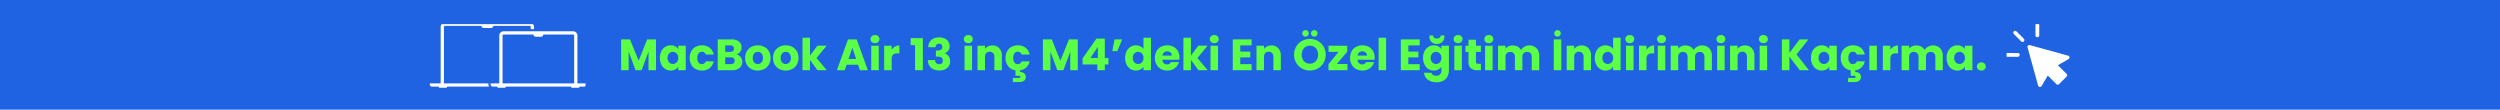 <svg xmlns="http://www.w3.org/2000/svg" xmlns:xlink="http://www.w3.org/1999/xlink" width="1140" height="50" viewBox="0 0 1140 50">
  <defs>
    <clipPath id="clip-path">
      <rect id="Rectangle_1387" data-name="Rectangle 1387" width="71" height="29" transform="translate(0 0.336)" fill="#fff"/>
    </clipPath>
    <clipPath id="clip-path-2">
      <rect id="Rectangle_1389" data-name="Rectangle 1389" width="29" height="29" transform="translate(0.459 0.459)" fill="#fff"/>
    </clipPath>
  </defs>
  <g id="desktop" transform="translate(-6909 21578)">
    <rect id="Rectangle_1_copy_2" data-name="Rectangle 1 copy 2" width="1140" height="50" transform="translate(6909 -21578)" fill="#2063e2"/>
    <path id="Path_3763" data-name="Path 3763" d="M17.14-14.04V0H13.72V-8.42L10.58,0H7.82L4.66-8.44V0H1.24V-14.04H5.28L9.22-4.32l3.9-9.72ZM18.92-5.6a6.67,6.67,0,0,1,.65-3.02,4.848,4.848,0,0,1,1.77-2,4.621,4.621,0,0,1,2.5-.7,4.3,4.3,0,0,1,2.07.48,3.536,3.536,0,0,1,1.37,1.26v-1.58H30.7V0H27.28V-1.58A3.693,3.693,0,0,1,25.89-.32a4.3,4.3,0,0,1-2.07.48,4.538,4.538,0,0,1-2.48-.71,4.906,4.906,0,0,1-1.77-2.02A6.733,6.733,0,0,1,18.92-5.6Zm8.36.02a2.8,2.8,0,0,0-.71-2.02,2.307,2.307,0,0,0-1.73-.74,2.322,2.322,0,0,0-1.73.73A2.761,2.761,0,0,0,22.4-5.6a2.832,2.832,0,0,0,.71,2.03,2.292,2.292,0,0,0,1.73.75,2.307,2.307,0,0,0,1.73-.74A2.8,2.8,0,0,0,27.28-5.58Zm5.22,0a6.245,6.245,0,0,1,.71-3.04,4.931,4.931,0,0,1,1.98-2,5.929,5.929,0,0,1,2.91-.7,5.533,5.533,0,0,1,3.51,1.1,5.19,5.19,0,0,1,1.85,3.1H39.82A1.752,1.752,0,0,0,38.04-8.4a1.794,1.794,0,0,0-1.5.73,3.377,3.377,0,0,0-.56,2.09,3.377,3.377,0,0,0,.56,2.09,1.794,1.794,0,0,0,1.5.73,1.752,1.752,0,0,0,1.78-1.28h3.64A5.239,5.239,0,0,1,41.6-.96,5.476,5.476,0,0,1,38.1.16a5.929,5.929,0,0,1-2.91-.7,4.931,4.931,0,0,1-1.98-2A6.245,6.245,0,0,1,32.5-5.58ZM53.78-7.2a3.265,3.265,0,0,1,1.96,1.21,3.436,3.436,0,0,1,.74,2.17,3.449,3.449,0,0,1-1.23,2.79A5.189,5.189,0,0,1,51.82,0H45.28V-14.04H51.6a5.182,5.182,0,0,1,3.35.98,3.242,3.242,0,0,1,1.21,2.66,3.213,3.213,0,0,1-.65,2.06A3.362,3.362,0,0,1,53.78-7.2ZM48.7-8.36h2.24a1.983,1.983,0,0,0,1.29-.37,1.329,1.329,0,0,0,.45-1.09,1.359,1.359,0,0,0-.45-1.1,1.947,1.947,0,0,0-1.29-.38H48.7Zm2.52,5.6a2.028,2.028,0,0,0,1.33-.39,1.385,1.385,0,0,0,.47-1.13,1.447,1.447,0,0,0-.49-1.16,2.008,2.008,0,0,0-1.35-.42H48.7v3.1ZM63.54.16a6.16,6.16,0,0,1-2.95-.7,5.126,5.126,0,0,1-2.06-2,5.976,5.976,0,0,1-.75-3.04,5.928,5.928,0,0,1,.76-3.03,5.157,5.157,0,0,1,2.08-2.01,6.219,6.219,0,0,1,2.96-.7,6.219,6.219,0,0,1,2.96.7,5.157,5.157,0,0,1,2.08,2.01,5.928,5.928,0,0,1,.76,3.03,5.868,5.868,0,0,1-.77,3.03,5.207,5.207,0,0,1-2.1,2.01A6.278,6.278,0,0,1,63.54.16Zm0-2.96a2.228,2.228,0,0,0,1.67-.72,2.86,2.86,0,0,0,.69-2.06,2.914,2.914,0,0,0-.67-2.06,2.165,2.165,0,0,0-1.65-.72,2.17,2.17,0,0,0-1.66.71,2.935,2.935,0,0,0-.66,2.07,2.971,2.971,0,0,0,.65,2.06A2.1,2.1,0,0,0,63.54-2.8ZM76.28.16a6.16,6.16,0,0,1-2.95-.7,5.126,5.126,0,0,1-2.06-2,5.976,5.976,0,0,1-.75-3.04,5.928,5.928,0,0,1,.76-3.03,5.157,5.157,0,0,1,2.08-2.01,6.219,6.219,0,0,1,2.96-.7,6.219,6.219,0,0,1,2.96.7,5.157,5.157,0,0,1,2.08,2.01,5.928,5.928,0,0,1,.76,3.03,5.868,5.868,0,0,1-.77,3.03,5.207,5.207,0,0,1-2.1,2.01A6.278,6.278,0,0,1,76.28.16Zm0-2.96a2.228,2.228,0,0,0,1.67-.72,2.86,2.86,0,0,0,.69-2.06,2.914,2.914,0,0,0-.67-2.06,2.165,2.165,0,0,0-1.65-.72,2.17,2.17,0,0,0-1.66.71A2.935,2.935,0,0,0,74-5.58a2.971,2.971,0,0,0,.65,2.06A2.1,2.1,0,0,0,76.28-2.8ZM90.76,0l-3.4-4.68V0H83.94V-14.8h3.42v8.18l3.38-4.54h4.22l-4.64,5.6L95,0Zm18.52-2.48h-5.24L103.2,0H99.62l5.08-14.04h3.96L113.74,0h-3.62Zm-.88-2.64-1.74-5.14-1.72,5.14Zm8.6-7.2a2.073,2.073,0,0,1-1.47-.53,1.717,1.717,0,0,1-.57-1.31,1.74,1.74,0,0,1,.57-1.33,2.073,2.073,0,0,1,1.47-.53,2.046,2.046,0,0,1,1.45.53,1.74,1.74,0,0,1,.57,1.33,1.717,1.717,0,0,1-.57,1.31A2.046,2.046,0,0,1,117-12.32Zm1.7,1.16V0h-3.42V-11.16Zm5.9,1.86a4.512,4.512,0,0,1,1.5-1.45,3.868,3.868,0,0,1,2-.53v3.62h-.94a2.881,2.881,0,0,0-1.92.55,2.443,2.443,0,0,0-.64,1.93V0h-3.42V-11.16h3.42Zm8.68-2.12V-14.6h5.54V0h-3.56V-11.42Zm8,.94a4.393,4.393,0,0,1,1.4-3.3,5.232,5.232,0,0,1,3.58-1.16,5.832,5.832,0,0,1,2.57.52A3.767,3.767,0,0,1,150.45-13a3.8,3.8,0,0,1,.55,2.02,3.35,3.35,0,0,1-.66,2.15A3.338,3.338,0,0,1,148.8-7.7v.08a3.608,3.608,0,0,1,1.8,1.26,3.666,3.666,0,0,1,.66,2.26,4.174,4.174,0,0,1-.57,2.19,3.892,3.892,0,0,1-1.66,1.49,5.775,5.775,0,0,1-2.59.54,5.831,5.831,0,0,1-3.83-1.18,4.561,4.561,0,0,1-1.51-3.56h3.32a2.017,2.017,0,0,0,.5,1.39,1.831,1.831,0,0,0,1.4.51,1.594,1.594,0,0,0,1.21-.45,1.651,1.651,0,0,0,.43-1.19,1.581,1.581,0,0,0-.61-1.39,3.447,3.447,0,0,0-1.95-.43h-.64V-8.96h.64a3.386,3.386,0,0,0,1.65-.35,1.3,1.3,0,0,0,.63-1.25,1.514,1.514,0,0,0-.4-1.12,1.487,1.487,0,0,0-1.1-.4,1.363,1.363,0,0,0-1.13.46,2.062,2.062,0,0,0-.43,1.14Zm18.28-1.84a2.073,2.073,0,0,1-1.47-.53,1.717,1.717,0,0,1-.57-1.31,1.74,1.74,0,0,1,.57-1.33,2.073,2.073,0,0,1,1.47-.53,2.046,2.046,0,0,1,1.45.53,1.74,1.74,0,0,1,.57,1.33,1.717,1.717,0,0,1-.57,1.31A2.046,2.046,0,0,1,159.56-12.32Zm1.7,1.16V0h-3.42V-11.16Zm9.28-.12a4.05,4.05,0,0,1,3.13,1.27,4.954,4.954,0,0,1,1.17,3.49V0h-3.4V-6.06a2.449,2.449,0,0,0-.58-1.74,2.034,2.034,0,0,0-1.56-.62,2.034,2.034,0,0,0-1.56.62,2.449,2.449,0,0,0-.58,1.74V0h-3.42V-11.16h3.42v1.48a3.608,3.608,0,0,1,1.4-1.17A4.451,4.451,0,0,1,170.54-11.28Zm11.54,8.52a1.752,1.752,0,0,0,1.78-1.28h3.64a5.322,5.322,0,0,1-1.52,2.78A5.148,5.148,0,0,1,183.14.08V.82a3,3,0,0,1,1.82.57,1.981,1.981,0,0,1,.78,1.71,2,2,0,0,1-.82,1.73,3.266,3.266,0,0,1-1.96.59h-3.08V3.54h2.62a1.19,1.19,0,0,0,.6-.12.429.429,0,0,0,.2-.4.406.406,0,0,0-.2-.39,1.281,1.281,0,0,0-.6-.11h-1.42V.08a5.128,5.128,0,0,1-3.3-1.83,5.836,5.836,0,0,1-1.24-3.83,6.245,6.245,0,0,1,.71-3.04,4.931,4.931,0,0,1,1.98-2,5.929,5.929,0,0,1,2.91-.7,5.533,5.533,0,0,1,3.51,1.1,5.19,5.19,0,0,1,1.85,3.1h-3.64a1.752,1.752,0,0,0-1.78-1.28,1.794,1.794,0,0,0-1.5.73,3.377,3.377,0,0,0-.56,2.09,3.377,3.377,0,0,0,.56,2.09A1.794,1.794,0,0,0,182.08-2.76Zm27.38-11.28V0h-3.42V-8.42L202.9,0h-2.76l-3.16-8.44V0h-3.42V-14.04h4.04l3.94,9.72,3.9-9.72Zm2.2,11.44V-5.36l6.32-9.04h3.82v8.84h1.64V-2.6H221.8V0h-3.42V-2.6Zm6.96-8.04-3.36,5.08h3.36Zm7.62-3.4h3.5L227.5-8.68h-2.3Zm4.82,8.44a6.67,6.67,0,0,1,.65-3.02,4.848,4.848,0,0,1,1.77-2,4.621,4.621,0,0,1,2.5-.7,4.391,4.391,0,0,1,2.01.46,3.663,3.663,0,0,1,1.43,1.24V-14.8h3.42V0h-3.42V-1.6a3.484,3.484,0,0,1-1.37,1.28,4.3,4.3,0,0,1-2.07.48,4.572,4.572,0,0,1-2.5-.71,4.906,4.906,0,0,1-1.77-2.02A6.733,6.733,0,0,1,231.06-5.6Zm8.36.02a2.8,2.8,0,0,0-.71-2.02,2.307,2.307,0,0,0-1.73-.74,2.322,2.322,0,0,0-1.73.73,2.761,2.761,0,0,0-.71,2.01,2.832,2.832,0,0,0,.71,2.03,2.292,2.292,0,0,0,1.73.75,2.307,2.307,0,0,0,1.73-.74A2.8,2.8,0,0,0,239.42-5.58Zm16.42-.18a8.732,8.732,0,0,1-.06,1h-7.74a2.326,2.326,0,0,0,.67,1.59,2.047,2.047,0,0,0,1.45.55,1.8,1.8,0,0,0,1.78-1.08h3.64a5,5,0,0,1-1.01,1.98,5.057,5.057,0,0,1-1.83,1.38,5.878,5.878,0,0,1-2.46.5,5.986,5.986,0,0,1-2.92-.7,4.979,4.979,0,0,1-2-2,6.175,6.175,0,0,1-.72-3.04,6.245,6.245,0,0,1,.71-3.04,4.914,4.914,0,0,1,1.99-2,6.028,6.028,0,0,1,2.94-.7,5.968,5.968,0,0,1,2.88.68,4.883,4.883,0,0,1,1.97,1.94A5.889,5.889,0,0,1,255.84-5.76Zm-3.5-.9a1.758,1.758,0,0,0-.6-1.4,2.209,2.209,0,0,0-1.5-.52,2.166,2.166,0,0,0-1.45.5,2.221,2.221,0,0,0-.73,1.42ZM264.46,0l-3.4-4.68V0h-3.42V-14.8h3.42v8.18l3.38-4.54h4.22l-4.64,5.6L268.7,0Zm7.26-12.32a2.073,2.073,0,0,1-1.47-.53,1.717,1.717,0,0,1-.57-1.31,1.74,1.74,0,0,1,.57-1.33,2.073,2.073,0,0,1,1.47-.53,2.046,2.046,0,0,1,1.45.53,1.74,1.74,0,0,1,.57,1.33,1.717,1.717,0,0,1-.57,1.31A2.046,2.046,0,0,1,271.72-12.32Zm1.7,1.16V0H270V-11.16Zm10.14-.14v2.84h4.58v2.64h-4.58v3.08h5.18V0h-8.6V-14.04h8.6v2.74Zm14.2.02a4.05,4.05,0,0,1,3.13,1.27,4.954,4.954,0,0,1,1.17,3.49V0h-3.4V-6.06a2.449,2.449,0,0,0-.58-1.74,2.034,2.034,0,0,0-1.56-.62,2.034,2.034,0,0,0-1.56.62,2.449,2.449,0,0,0-.58,1.74V0h-3.42V-11.16h3.42v1.48a3.608,3.608,0,0,1,1.4-1.17A4.451,4.451,0,0,1,297.76-11.28ZM315.32.14a7.328,7.328,0,0,1-3.63-.92,6.877,6.877,0,0,1-2.62-2.57,7.183,7.183,0,0,1-.97-3.71,7.129,7.129,0,0,1,.97-3.7,6.9,6.9,0,0,1,2.62-2.56,7.328,7.328,0,0,1,3.63-.92,7.328,7.328,0,0,1,3.63.92,6.755,6.755,0,0,1,2.6,2.56,7.246,7.246,0,0,1,.95,3.7,7.241,7.241,0,0,1-.96,3.71,6.825,6.825,0,0,1-2.6,2.57A7.272,7.272,0,0,1,315.32.14Zm0-3.12a3.445,3.445,0,0,0,2.69-1.12,4.252,4.252,0,0,0,1.01-2.96,4.244,4.244,0,0,0-1.01-2.97,3.46,3.46,0,0,0-2.69-1.11,3.5,3.5,0,0,0-2.71,1.1,4.236,4.236,0,0,0-1.01,2.98,4.244,4.244,0,0,0,1.01,2.97A3.484,3.484,0,0,0,315.32-2.98ZM313.3-15.32a1.412,1.412,0,0,1-1.04-.42,1.412,1.412,0,0,1-.42-1.04,1.446,1.446,0,0,1,.42-1.05,1.4,1.4,0,0,1,1.04-.43,1.437,1.437,0,0,1,1.06.42,1.437,1.437,0,0,1,.42,1.06,1.4,1.4,0,0,1-.43,1.04A1.446,1.446,0,0,1,313.3-15.32Zm4,0a1.412,1.412,0,0,1-1.04-.42,1.412,1.412,0,0,1-.42-1.04,1.446,1.446,0,0,1,.42-1.05,1.4,1.4,0,0,1,1.04-.43,1.437,1.437,0,0,1,1.06.42,1.437,1.437,0,0,1,.42,1.06,1.4,1.4,0,0,1-.43,1.04A1.446,1.446,0,0,1,317.3-15.32Zm10.3,12.5h4.84V0h-8.66V-2.72l4.64-5.62h-4.6v-2.82h8.52v2.72Zm17.24-2.94a8.729,8.729,0,0,1-.06,1h-7.74a2.326,2.326,0,0,0,.67,1.59,2.047,2.047,0,0,0,1.45.55,1.8,1.8,0,0,0,1.78-1.08h3.64a5,5,0,0,1-1.01,1.98,5.057,5.057,0,0,1-1.83,1.38,5.878,5.878,0,0,1-2.46.5,5.986,5.986,0,0,1-2.92-.7,4.979,4.979,0,0,1-2-2,6.174,6.174,0,0,1-.72-3.04,6.245,6.245,0,0,1,.71-3.04,4.915,4.915,0,0,1,1.99-2,6.028,6.028,0,0,1,2.94-.7,5.968,5.968,0,0,1,2.88.68,4.883,4.883,0,0,1,1.97,1.94A5.888,5.888,0,0,1,344.84-5.76Zm-3.5-.9a1.758,1.758,0,0,0-.6-1.4,2.209,2.209,0,0,0-1.5-.52,2.166,2.166,0,0,0-1.45.5,2.221,2.221,0,0,0-.73,1.42Zm8.72-8.14V0h-3.42V-14.8Zm10.14,3.5v2.84h4.58v2.64H360.2v3.08h5.18V0h-8.6V-14.04h8.6v2.74Zm11.64-.02a4.3,4.3,0,0,1,2.07.48,3.536,3.536,0,0,1,1.37,1.26v-1.58h3.42V-.02a6.277,6.277,0,0,1-.61,2.79,4.649,4.649,0,0,1-1.86,1.99,6.017,6.017,0,0,1-3.11.74,6.468,6.468,0,0,1-4.02-1.17,4.416,4.416,0,0,1-1.76-3.17h3.38a1.618,1.618,0,0,0,.76,1.01,2.77,2.77,0,0,0,1.48.37,2.326,2.326,0,0,0,1.69-.61,2.616,2.616,0,0,0,.63-1.95V-1.6A3.793,3.793,0,0,1,373.9-.33a4.166,4.166,0,0,1-2.06.49,4.572,4.572,0,0,1-2.5-.71,4.906,4.906,0,0,1-1.77-2.02,6.733,6.733,0,0,1-.65-3.03,6.67,6.67,0,0,1,.65-3.02,4.848,4.848,0,0,1,1.77-2A4.621,4.621,0,0,1,371.84-11.32Zm3.44,5.74a2.8,2.8,0,0,0-.71-2.02,2.307,2.307,0,0,0-1.73-.74,2.322,2.322,0,0,0-1.73.73,2.761,2.761,0,0,0-.71,2.01,2.832,2.832,0,0,0,.71,2.03,2.292,2.292,0,0,0,1.73.75,2.307,2.307,0,0,0,1.73-.74A2.8,2.8,0,0,0,375.28-5.58Zm1.36-9.84a3.35,3.35,0,0,1-.94,2.54,3.436,3.436,0,0,1-2.48.9,3.38,3.38,0,0,1-2.47-.91,3.4,3.4,0,0,1-.93-2.55v-.38h1.7a1.272,1.272,0,0,0,.38,1,1.987,1.987,0,0,0,1.32.34,1.987,1.987,0,0,0,1.32-.34,1.272,1.272,0,0,0,.38-1h1.72Zm6.26,3.1a2.073,2.073,0,0,1-1.47-.53,1.717,1.717,0,0,1-.57-1.31,1.74,1.74,0,0,1,.57-1.33,2.073,2.073,0,0,1,1.47-.53,2.046,2.046,0,0,1,1.45.53,1.74,1.74,0,0,1,.57,1.33,1.717,1.717,0,0,1-.57,1.31A2.046,2.046,0,0,1,382.9-12.32Zm1.7,1.16V0h-3.42V-11.16Zm8.7,8.26V0h-1.74a4.259,4.259,0,0,1-2.9-.91,3.761,3.761,0,0,1-1.04-2.97V-8.32h-1.36v-2.84h1.36v-2.72h3.42v2.72h2.24v2.84h-2.24v4.48a.937.937,0,0,0,.24.72,1.171,1.171,0,0,0,.8.22Zm3.62-9.42a2.073,2.073,0,0,1-1.47-.53,1.717,1.717,0,0,1-.57-1.31,1.74,1.74,0,0,1,.57-1.33,2.073,2.073,0,0,1,1.47-.53,2.046,2.046,0,0,1,1.45.53,1.74,1.74,0,0,1,.57,1.33,1.717,1.717,0,0,1-.57,1.31A2.046,2.046,0,0,1,396.92-12.32Zm1.7,1.16V0H395.2V-11.16Zm16.72-.12a4.414,4.414,0,0,1,3.31,1.26,4.8,4.8,0,0,1,1.23,3.5V0h-3.4V-6.06a2.306,2.306,0,0,0-.57-1.67,2.081,2.081,0,0,0-1.57-.59,2.081,2.081,0,0,0-1.57.59,2.306,2.306,0,0,0-.57,1.67V0h-3.4V-6.06a2.306,2.306,0,0,0-.57-1.67,2.081,2.081,0,0,0-1.57-.59,2.081,2.081,0,0,0-1.57.59,2.306,2.306,0,0,0-.57,1.67V0H401.1V-11.16h3.42v1.4a3.661,3.661,0,0,1,1.36-1.11,4.276,4.276,0,0,1,1.9-.41,4.622,4.622,0,0,1,2.25.54,3.871,3.871,0,0,1,1.55,1.54,4.5,4.5,0,0,1,1.58-1.5A4.269,4.269,0,0,1,415.34-11.28Zm14.6-2.76V0h-3.42V-14.04Zm-1.72-1.28a1.412,1.412,0,0,1-1.04-.42,1.412,1.412,0,0,1-.42-1.04,1.446,1.446,0,0,1,.42-1.05,1.4,1.4,0,0,1,1.04-.43,1.437,1.437,0,0,1,1.06.42,1.437,1.437,0,0,1,.42,1.06,1.4,1.4,0,0,1-.43,1.04A1.446,1.446,0,0,1,428.22-15.32Zm11,4.04a4.05,4.05,0,0,1,3.13,1.27,4.954,4.954,0,0,1,1.17,3.49V0h-3.4V-6.06a2.449,2.449,0,0,0-.58-1.74,2.034,2.034,0,0,0-1.56-.62,2.034,2.034,0,0,0-1.56.62,2.449,2.449,0,0,0-.58,1.74V0h-3.42V-11.16h3.42v1.48a3.608,3.608,0,0,1,1.4-1.17A4.451,4.451,0,0,1,439.22-11.28Zm6,5.68a6.67,6.67,0,0,1,.65-3.02,4.848,4.848,0,0,1,1.77-2,4.621,4.621,0,0,1,2.5-.7,4.391,4.391,0,0,1,2.01.46,3.663,3.663,0,0,1,1.43,1.24V-14.8H457V0h-3.42V-1.6a3.484,3.484,0,0,1-1.37,1.28,4.3,4.3,0,0,1-2.07.48,4.572,4.572,0,0,1-2.5-.71,4.906,4.906,0,0,1-1.77-2.02A6.733,6.733,0,0,1,445.22-5.6Zm8.36.02a2.8,2.8,0,0,0-.71-2.02,2.307,2.307,0,0,0-1.73-.74,2.322,2.322,0,0,0-1.73.73,2.761,2.761,0,0,0-.71,2.01,2.832,2.832,0,0,0,.71,2.03,2.292,2.292,0,0,0,1.73.75,2.307,2.307,0,0,0,1.73-.74A2.8,2.8,0,0,0,453.58-5.58Zm7.62-6.74a2.073,2.073,0,0,1-1.47-.53,1.717,1.717,0,0,1-.57-1.31,1.74,1.74,0,0,1,.57-1.33,2.073,2.073,0,0,1,1.47-.53,2.046,2.046,0,0,1,1.45.53,1.74,1.74,0,0,1,.57,1.33,1.717,1.717,0,0,1-.57,1.31A2.046,2.046,0,0,1,461.2-12.32Zm1.7,1.16V0h-3.42V-11.16Zm5.9,1.86a4.511,4.511,0,0,1,1.5-1.45,3.868,3.868,0,0,1,2-.53v3.62h-.94a2.881,2.881,0,0,0-1.92.55,2.443,2.443,0,0,0-.64,1.93V0h-3.42V-11.16h3.42Zm6.86-3.02a2.073,2.073,0,0,1-1.47-.53,1.717,1.717,0,0,1-.57-1.31,1.74,1.74,0,0,1,.57-1.33,2.073,2.073,0,0,1,1.47-.53,2.046,2.046,0,0,1,1.45.53,1.74,1.74,0,0,1,.57,1.33,1.717,1.717,0,0,1-.57,1.31A2.046,2.046,0,0,1,475.66-12.32Zm1.7,1.16V0h-3.42V-11.16Zm16.72-.12a4.414,4.414,0,0,1,3.31,1.26,4.8,4.8,0,0,1,1.23,3.5V0h-3.4V-6.06a2.306,2.306,0,0,0-.57-1.67,2.081,2.081,0,0,0-1.57-.59,2.081,2.081,0,0,0-1.57.59,2.306,2.306,0,0,0-.57,1.67V0h-3.4V-6.06a2.306,2.306,0,0,0-.57-1.67,2.081,2.081,0,0,0-1.57-.59,2.081,2.081,0,0,0-1.57.59,2.306,2.306,0,0,0-.57,1.67V0h-3.42V-11.16h3.42v1.4a3.661,3.661,0,0,1,1.36-1.11,4.276,4.276,0,0,1,1.9-.41,4.622,4.622,0,0,1,2.25.54,3.871,3.871,0,0,1,1.55,1.54,4.5,4.5,0,0,1,1.58-1.5A4.269,4.269,0,0,1,494.08-11.28Zm8.66-1.04a2.073,2.073,0,0,1-1.47-.53,1.717,1.717,0,0,1-.57-1.31,1.74,1.74,0,0,1,.57-1.33,2.073,2.073,0,0,1,1.47-.53,2.046,2.046,0,0,1,1.45.53,1.74,1.74,0,0,1,.57,1.33,1.717,1.717,0,0,1-.57,1.31A2.046,2.046,0,0,1,502.74-12.32Zm1.7,1.16V0h-3.42V-11.16Zm9.28-.12a4.05,4.05,0,0,1,3.13,1.27,4.954,4.954,0,0,1,1.17,3.49V0h-3.4V-6.06a2.449,2.449,0,0,0-.58-1.74,2.034,2.034,0,0,0-1.56-.62,2.034,2.034,0,0,0-1.56.62,2.449,2.449,0,0,0-.58,1.74V0h-3.42V-11.16h3.42v1.48a3.608,3.608,0,0,1,1.4-1.17A4.451,4.451,0,0,1,513.72-11.28Zm8.4-1.04a2.073,2.073,0,0,1-1.47-.53,1.717,1.717,0,0,1-.57-1.31,1.74,1.74,0,0,1,.57-1.33,2.073,2.073,0,0,1,1.47-.53,2.045,2.045,0,0,1,1.45.53,1.74,1.74,0,0,1,.57,1.33,1.717,1.717,0,0,1-.57,1.31A2.045,2.045,0,0,1,522.12-12.32Zm1.7,1.16V0H520.4V-11.16ZM538.68,0l-4.72-6.2V0h-3.42V-14.04h3.42v6.16l4.68-6.16h4.02l-5.44,6.88L542.86,0Zm5.12-5.6a6.67,6.67,0,0,1,.65-3.02,4.848,4.848,0,0,1,1.77-2,4.621,4.621,0,0,1,2.5-.7,4.3,4.3,0,0,1,2.07.48,3.536,3.536,0,0,1,1.37,1.26v-1.58h3.42V0h-3.42V-1.58a3.693,3.693,0,0,1-1.39,1.26,4.3,4.3,0,0,1-2.07.48,4.538,4.538,0,0,1-2.48-.71,4.906,4.906,0,0,1-1.77-2.02A6.733,6.733,0,0,1,543.8-5.6Zm8.36.02a2.8,2.8,0,0,0-.71-2.02,2.307,2.307,0,0,0-1.73-.74,2.322,2.322,0,0,0-1.73.73,2.761,2.761,0,0,0-.71,2.01,2.832,2.832,0,0,0,.71,2.03,2.292,2.292,0,0,0,1.73.75,2.307,2.307,0,0,0,1.73-.74A2.8,2.8,0,0,0,552.16-5.58Zm10.76,2.82a1.752,1.752,0,0,0,1.78-1.28h3.64a5.322,5.322,0,0,1-1.52,2.78A5.148,5.148,0,0,1,563.98.08V.82a3,3,0,0,1,1.82.57,1.98,1.98,0,0,1,.78,1.71,2,2,0,0,1-.82,1.73,3.266,3.266,0,0,1-1.96.59h-3.08V3.54h2.62a1.19,1.19,0,0,0,.6-.12.429.429,0,0,0,.2-.4.406.406,0,0,0-.2-.39,1.281,1.281,0,0,0-.6-.11h-1.42V.08a5.128,5.128,0,0,1-3.3-1.83,5.836,5.836,0,0,1-1.24-3.83,6.245,6.245,0,0,1,.71-3.04,4.931,4.931,0,0,1,1.98-2,5.929,5.929,0,0,1,2.91-.7,5.533,5.533,0,0,1,3.51,1.1,5.19,5.19,0,0,1,1.85,3.1H564.7a1.752,1.752,0,0,0-1.78-1.28,1.794,1.794,0,0,0-1.5.73,3.377,3.377,0,0,0-.56,2.09,3.377,3.377,0,0,0,.56,2.09A1.794,1.794,0,0,0,562.92-2.76Zm10.92-8.4V0h-3.42V-11.16ZM580-9.3a4.512,4.512,0,0,1,1.5-1.45,3.868,3.868,0,0,1,2-.53v3.62h-.94a2.881,2.881,0,0,0-1.92.55A2.443,2.443,0,0,0,580-5.18V0h-3.42V-11.16H580Zm19.38-1.98a4.414,4.414,0,0,1,3.31,1.26,4.8,4.8,0,0,1,1.23,3.5V0h-3.4V-6.06a2.306,2.306,0,0,0-.57-1.67,2.081,2.081,0,0,0-1.57-.59,2.081,2.081,0,0,0-1.57.59,2.306,2.306,0,0,0-.57,1.67V0h-3.4V-6.06a2.306,2.306,0,0,0-.57-1.67,2.081,2.081,0,0,0-1.57-.59,2.081,2.081,0,0,0-1.57.59,2.306,2.306,0,0,0-.57,1.67V0h-3.42V-11.16h3.42v1.4a3.661,3.661,0,0,1,1.36-1.11,4.276,4.276,0,0,1,1.9-.41,4.622,4.622,0,0,1,2.25.54,3.871,3.871,0,0,1,1.55,1.54,4.5,4.5,0,0,1,1.58-1.5A4.269,4.269,0,0,1,599.38-11.28Zm6.26,5.68a6.67,6.67,0,0,1,.65-3.02,4.848,4.848,0,0,1,1.77-2,4.621,4.621,0,0,1,2.5-.7,4.3,4.3,0,0,1,2.07.48A3.536,3.536,0,0,1,614-9.58v-1.58h3.42V0H614V-1.58a3.693,3.693,0,0,1-1.39,1.26,4.3,4.3,0,0,1-2.07.48,4.538,4.538,0,0,1-2.48-.71,4.906,4.906,0,0,1-1.77-2.02A6.733,6.733,0,0,1,605.64-5.6Zm8.36.02a2.8,2.8,0,0,0-.71-2.02,2.307,2.307,0,0,0-1.73-.74,2.322,2.322,0,0,0-1.73.73,2.761,2.761,0,0,0-.71,2.01,2.832,2.832,0,0,0,.71,2.03,2.292,2.292,0,0,0,1.73.75,2.307,2.307,0,0,0,1.73-.74A2.8,2.8,0,0,0,614-5.58ZM621.5.16a2.073,2.073,0,0,1-1.47-.53,1.717,1.717,0,0,1-.57-1.31,1.771,1.771,0,0,1,.57-1.34,2.05,2.05,0,0,1,1.47-.54,2.024,2.024,0,0,1,1.45.54,1.771,1.771,0,0,1,.57,1.34,1.717,1.717,0,0,1-.57,1.31A2.046,2.046,0,0,1,621.5.16Z" transform="translate(7191 -21546)" fill="#5bff45"/>
    <g id="Group_959" data-name="Group 959" transform="translate(7105 -21567.74)">
      <g id="Group_958" data-name="Group 958" transform="translate(0 0.404)" clip-path="url(#clip-path)">
        <path id="Path_3230" data-name="Path 3230" d="M67.308,27.715V5.92a1.961,1.961,0,0,0-1.961-1.961H33.635A1.961,1.961,0,0,0,31.674,5.92V27.715H27.715v.495a.99.99,0,0,0,.99.99h1.98l.283.495h3.393l.283-.495H64.339l.283.495h3.393L68.3,29.2h1.98a.99.99,0,0,0,.99-.99v-.495Zm-1.485,0H33.159V5.92a.477.477,0,0,1,.476-.476H47.264a.99.99,0,0,0,.99.99h2.475a.99.99,0,0,0,.99-.99H65.347a.477.477,0,0,1,.476.476Zm-39.1,0H6.434V1.98a.5.5,0,0,1,.495-.495H23.518a1.033,1.033,0,0,0,1.028.99h3.367a1.033,1.033,0,0,0,1.028-.99H45.532a.5.5,0,0,1,.495.495v.99h1.485V1.98A1.979,1.979,0,0,0,45.532,0H6.929a1.98,1.98,0,0,0-1.98,1.98V27.715H0v.495a.99.99,0,0,0,.99.99H3.959l.283.495H7.636l.283-.495H27a1.958,1.958,0,0,1-.275-.99Z" transform="translate(0 -0.36)" fill="#fff"/>
      </g>
    </g>
    <g id="Group_967" data-name="Group 967" transform="translate(7823.541 -21567.459)">
      <g id="Group_966" data-name="Group 966" transform="translate(0 0)" clip-path="url(#clip-path-2)">
        <path id="Path_3232" data-name="Path 3232" d="M14.5,0a.858.858,0,0,0-.862.855V5.582a.857.857,0,0,0,.855.858H14.5a.855.855,0,0,0,.855-.858V.855A.854.854,0,0,0,14.5,0M4.373,3.512a.857.857,0,0,0-.609,1.461l3.343,3.35a.858.858,0,0,0,1.212,0l0,0a.859.859,0,0,0,0-1.215l0,0-3.35-3.34a.836.836,0,0,0-.6-.253M10.888,10A.853.853,0,0,0,10,10.82a.916.916,0,0,0,.029.266l4.817,17.428a.856.856,0,0,0,1.561.207l2.835-4.82,3.923,3.923a.86.86,0,0,0,1.208,0l3.45-3.45a.854.854,0,0,0,0-1.208L23.862,19.2l4.846-2.789a.857.857,0,0,0-.194-1.571L11.085,10.029a.813.813,0,0,0-.2-.032M.855,13.635a.858.858,0,0,0,0,1.717H5.582a.858.858,0,0,0,.006-1.717H.855Z" transform="translate(0 0)" fill="#fff"/>
      </g>
    </g>
  </g>
</svg>

